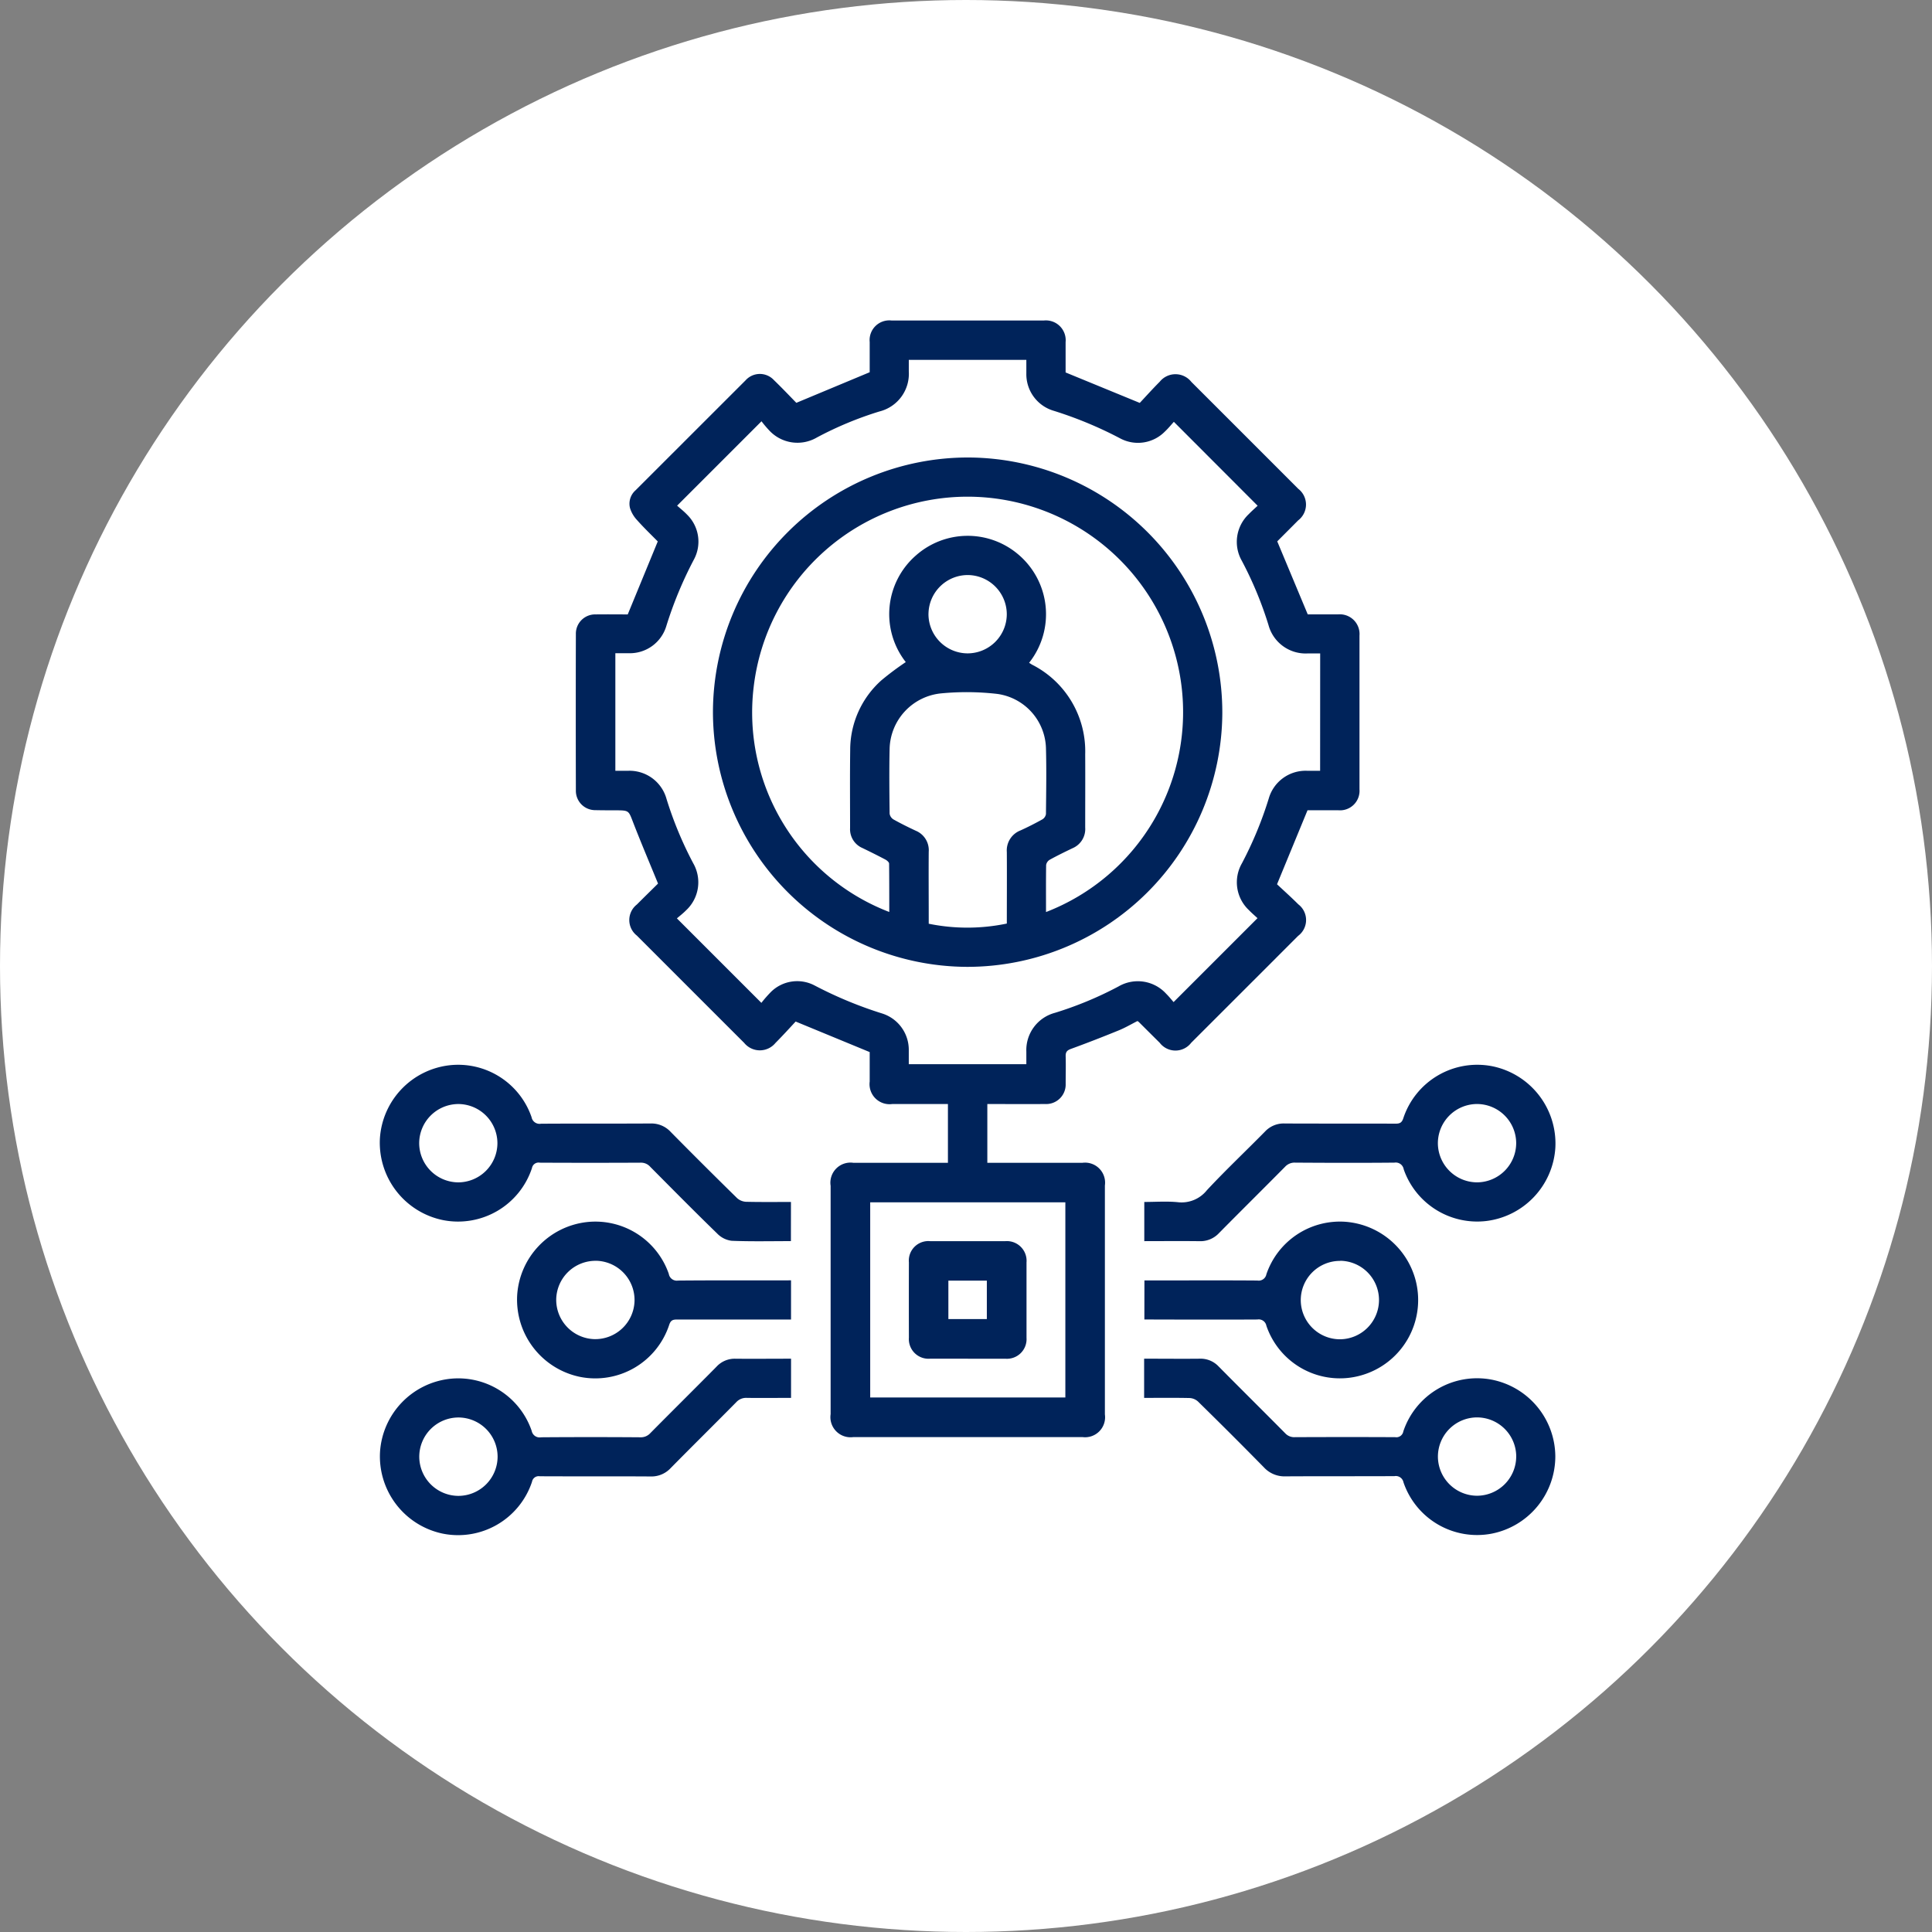 <?xml version="1.0" encoding="UTF-8"?>
<svg xmlns="http://www.w3.org/2000/svg" width="99" height="99" viewBox="0 0 99 99">
  <rect x="0" y="0" width="99" height="99" fill="#808080" stroke="none"/>
  <g data-name="Group 42256">
    <g data-name="Group 16">
      <g data-name="Group 40318">
        <g data-name="Group 18668" transform="translate(-648 -4025)">
          <circle data-name="Ellipse 13" cx="49.5" cy="49.5" r="49.5" transform="translate(648 4025)" style="fill:#fff"></circle>
        </g>
      </g>
      <g data-name="Group 40353">
        <path data-name="Path 70166" d="M4261.19-847.627v-3.012h-2.845a1.027 1.027 0 0 1-1.164-1.151v-1.51l-3.794-1.565c-.3.324-.661.721-1.037 1.1a1.035 1.035 0 0 1-1.6-.005q-2.751-2.749-5.5-5.5a1.01 1.01 0 0 1 0-1.591c.376-.377.757-.749 1.085-1.074-.441-1.078-.875-2.1-1.278-3.141-.232-.6-.209-.608-.871-.613-.355 0-.711 0-1.066-.008a.99.99 0 0 1-.995-1q-.01-4.015 0-8.03a.986.986 0 0 1 1.022-1c.564-.007 1.128 0 1.636 0l1.538-3.739c-.315-.321-.706-.695-1.066-1.1a1.589 1.589 0 0 1-.355-.607.914.914 0 0 1 .283-.914l5.635-5.632a.982.982 0 0 1 1.456-.014c.406.391.793.8 1.148 1.164l3.759-1.568v-1.551a1.009 1.009 0 0 1 1.117-1.1h7.811a1.015 1.015 0 0 1 1.111 1.109v1.553l3.8 1.561c.293-.312.648-.709 1.024-1.086a1.037 1.037 0 0 1 1.62.01q2.741 2.738 5.479 5.479a1.019 1.019 0 0 1-.006 1.616c-.353.357-.709.711-1.063 1.067-.014.014-.023.034-.008.011l1.562 3.74h1.551a1.01 1.01 0 0 1 1.1 1.088v7.873a1 1 0 0 1-1.08 1.076h-1.569c-.02 0-.041.008-.014 0l-1.562 3.792c.319.3.716.654 1.093 1.03a1.012 1.012 0 0 1-.012 1.614q-2.738 2.741-5.479 5.478a1.016 1.016 0 0 1-1.614 0c-.357-.353-.712-.708-1.068-1.062a.708.708 0 0 0-.071-.052c-.312.157-.625.343-.96.479-.811.331-1.627.649-2.45.949-.2.074-.275.159-.27.373.014.47 0 .941 0 1.411a1 1 0 0 1-1.051 1.041c-.972.006-1.943 0-2.963 0v3.012h4.871a1.026 1.026 0 0 1 1.153 1.161v11.732a1.025 1.025 0 0 1-1.153 1.161h-11.732a1.033 1.033 0 0 1-1.169-1.176v-11.7a1.03 1.03 0 0 1 1.167-1.178h4.851zm19.075-26.1h-.649a1.972 1.972 0 0 1-2-1.457 19 19 0 0 0-1.367-3.292 1.956 1.956 0 0 1 .359-2.392c.158-.163.329-.312.452-.428l-4.293-4.3c-.136.15-.287.338-.461.5a1.933 1.933 0 0 1-2.289.349 20.24 20.24 0 0 0-3.437-1.424 1.953 1.953 0 0 1-1.372-1.9v-.7h-6.023v.59a1.99 1.99 0 0 1-1.507 2.055 18.035 18.035 0 0 0-3.2 1.331 1.972 1.972 0 0 1-2.466-.383 5.679 5.679 0 0 1-.375-.446l-4.324 4.324c.154.138.345.287.51.46a1.935 1.935 0 0 1 .343 2.315 20.1 20.1 0 0 0-1.411 3.409 1.951 1.951 0 0 1-1.9 1.378h-.707v6.024h.649a1.965 1.965 0 0 1 1.973 1.442 19.073 19.073 0 0 0 1.366 3.292 1.96 1.96 0 0 1-.365 2.417c-.152.156-.328.289-.469.412l4.329 4.329a6.63 6.63 0 0 1 .493-.563 1.915 1.915 0 0 1 2.239-.326 20.776 20.776 0 0 0 3.465 1.436 1.951 1.951 0 0 1 1.356 1.88v.717h6.024v-.644a1.974 1.974 0 0 1 1.464-1.989 18.478 18.478 0 0 0 3.262-1.354 1.965 1.965 0 0 1 2.441.378c.153.151.287.322.378.425l4.3-4.3c-.125-.116-.292-.259-.444-.416a1.954 1.954 0 0 1-.356-2.392 19.307 19.307 0 0 0 1.376-3.321 1.964 1.964 0 0 1 1.954-1.424h.679zm-13.058 28.127h-10v10h10z" transform="translate(-4212.616 907.211)" style="fill:#00235a"></path>
        <path data-name="Path 70167" d="M4705.8-41.674v-2.008h.3c.848 0 1.694.009 2.541 0a1.266 1.266 0 0 1 .978.4c1.133 1.145 2.277 2.277 3.41 3.421a.626.626 0 0 0 .492.2c1.715-.007 3.429-.009 5.144 0a.361.361 0 0 0 .416-.295 3.984 3.984 0 0 1 4.5-2.658 4.035 4.035 0 0 1 3.289 3.922 4.037 4.037 0 0 1-3.264 3.975 3.983 3.983 0 0 1-4.517-2.631.4.4 0 0 0-.464-.316c-1.861.009-3.723 0-5.583.011a1.433 1.433 0 0 1-1.109-.466q-1.67-1.7-3.373-3.369a.691.691 0 0 0-.429-.179c-.765-.017-1.531-.007-2.331-.007zm19.067 3a2.011 2.011 0 0 0-2.026-2 2.01 2.01 0 0 0-1.987 2.033 2.013 2.013 0 0 0 2.01 1.981 2.015 2.015 0 0 0 2.002-2.014z" transform="translate(-4647.172 113.305)" style="fill:#00235a"></path>
        <path data-name="Path 70168" d="M4103.345-274.507c-1.029 0-2.032.024-3.034-.017a1.242 1.242 0 0 1-.73-.358c-1.162-1.129-2.3-2.281-3.443-3.432a.625.625 0 0 0-.487-.213q-2.588.013-5.175 0a.342.342 0 0 0-.4.277 3.987 3.987 0 0 1-4.553 2.667 4.046 4.046 0 0 1-3.237-4.213 4.033 4.033 0 0 1 3.552-3.721 3.977 3.977 0 0 1 4.218 2.66.416.416 0 0 0 .484.334c1.872-.013 3.743 0 5.615-.012a1.342 1.342 0 0 1 1.029.431q1.685 1.708 3.4 3.39a.739.739 0 0 0 .455.191c.761.019 1.524.009 2.308.009zm-15.039-5.013a2.012 2.012 0 0 0-2.009-2.012 2.014 2.014 0 0 0-2 1.986 2.014 2.014 0 0 0 1.994 2.028 2.014 2.014 0 0 0 2.015-2.002z" transform="translate(-4062.817 338.105)" style="fill:#00235a"></path>
        <path data-name="Path 70169" d="M4103.351-43.684v2.008c-.762 0-1.512.008-2.261 0a.682.682 0 0 0-.547.221c-1.116 1.131-2.248 2.247-3.363 3.379a1.343 1.343 0 0 1-1.031.426c-1.892-.012-3.785 0-5.677-.01a.344.344 0 0 0-.394.281 3.99 3.99 0 0 1-4.587 2.656 4.042 4.042 0 0 1-3.2-4.21 4.033 4.033 0 0 1 3.555-3.718 3.978 3.978 0 0 1 4.215 2.664.415.415 0 0 0 .486.33q2.539-.019 5.081 0a.657.657 0 0 0 .517-.218c1.125-1.137 2.263-2.262 3.387-3.4a1.265 1.265 0 0 1 .974-.408c.938.008 1.878-.001 2.845-.001zm-17.051 3.012a2.012 2.012 0 0 0-2 2.017 2.014 2.014 0 0 0 1.993 2 2.014 2.014 0 0 0 2.021-2 2.012 2.012 0 0 0-2.014-2.017z" transform="translate(-4062.816 113.307)" style="fill:#00235a"></path>
        <path data-name="Path 70170" d="M4705.9-274.346v-2.008c.577 0 1.152-.044 1.717.012a1.656 1.656 0 0 0 1.491-.614c.962-1.032 1.989-2 2.98-3.008a1.307 1.307 0 0 1 1.005-.411c1.893.01 3.785 0 5.677.009.213 0 .323-.04.4-.27a3.99 3.99 0 0 1 4.549-2.675 4.041 4.041 0 0 1 3.245 4.175 4.038 4.038 0 0 1-3.546 3.759 3.987 3.987 0 0 1-4.225-2.65.414.414 0 0 0-.477-.342c-1.694.016-3.388.011-5.081 0a.657.657 0 0 0-.52.211c-1.125 1.138-2.263 2.262-3.387 3.4a1.3 1.3 0 0 1-1 .414c-.936-.012-1.867-.002-2.828-.002zm17.044-7.027a2.013 2.013 0 0 0-2 2.024 2.014 2.014 0 0 0 2.031 1.99 2.016 2.016 0 0 0 1.982-2.009 2.013 2.013 0 0 0-2.017-2.005z" transform="translate(-4647.264 337.945)" style="fill:#00235a"></path>
        <path data-name="Path 70171" d="M4706.051-152.5h1.588c1.4 0 2.8-.005 4.2.006a.4.4 0 0 0 .461-.32 3.981 3.981 0 0 1 4.022-2.692 4.034 4.034 0 0 1 3.638 3.048 4.012 4.012 0 0 1-2.776 4.816 3.977 3.977 0 0 1-4.884-2.536.4.4 0 0 0-.461-.319c-1.809.01-3.618.005-5.426 0h-.365zm10.034-1a2.01 2.01 0 0 0-2.023 2 2.012 2.012 0 0 0 2 2.017 2.015 2.015 0 0 0 2.009-1.982 2.012 2.012 0 0 0-1.987-2.041z" transform="translate(-4647.408 218.111)" style="fill:#00235a"></path>
        <path data-name="Path 70172" d="M4208.219-152.651v2.008h-5.841c-.211 0-.323.036-.4.268a3.987 3.987 0 0 1-4.578 2.67 4.042 4.042 0 0 1-3.213-4.2 4.03 4.03 0 0 1 3.543-3.728 3.983 3.983 0 0 1 4.226 2.651.415.415 0 0 0 .476.343c1.8-.016 3.6-.009 5.395-.009zm-9.98-1a2.014 2.014 0 0 0-2.052 1.969 2.015 2.015 0 0 0 1.946 2.044 2.015 2.015 0 0 0 2.067-1.954 2.013 2.013 0 0 0-1.961-2.061z" transform="translate(-4167.685 218.258)" style="fill:#00235a"></path>
        <path data-name="Path 70173" d="M4367.05-752.79a13.076 13.076 0 0 1-13.017-13.086 13.073 13.073 0 0 1 13.117-13.015 13.071 13.071 0 0 1 12.984 13.116 13.073 13.073 0 0 1-13.084 12.985zm4.051-2.809a10.983 10.983 0 0 0 6.906-11.849 11.055 11.055 0 0 0-10.925-9.435 11.041 11.041 0 0 0-10.962 9.75 10.95 10.95 0 0 0 6.948 11.531c0-.833 0-1.655-.008-2.477 0-.072-.109-.166-.189-.208-.388-.205-.781-.4-1.175-.591a1.048 1.048 0 0 1-.636-1.025c0-1.328-.012-2.656.006-3.984a4.78 4.78 0 0 1 1.6-3.587 14.828 14.828 0 0 1 1.248-.933 3.987 3.987 0 0 1 .52-5.465 4 4 0 0 1 5.233-.061 4.01 4.01 0 0 1 .567 5.562c.053.033.1.067.159.1a4.971 4.971 0 0 1 2.715 4.579c.007 1.255 0 2.509 0 3.764a1.067 1.067 0 0 1-.641 1.055c-.4.192-.791.382-1.174.593a.387.387 0 0 0-.187.271c-.011.79-.006 1.584-.006 2.409zm-2.009.59c0-1.234.008-2.446 0-3.659a1.1 1.1 0 0 1 .7-1.113c.38-.172.753-.362 1.118-.565a.393.393 0 0 0 .187-.272c.011-1.129.031-2.259 0-3.388a2.888 2.888 0 0 0-2.493-2.77 13.684 13.684 0 0 0-2.877-.028 2.925 2.925 0 0 0-2.641 2.841c-.025 1.108-.012 2.217 0 3.325a.424.424 0 0 0 .2.295c.374.209.759.4 1.146.58a1.078 1.078 0 0 1 .658 1.076c-.009 1.119 0 2.238 0 3.357v.33a9.884 9.884 0 0 0 4.003-.009zm-4.015-15.879a2.013 2.013 0 0 0 1.987 2.034 2.012 2.012 0 0 0 2.026-1.995 2.013 2.013 0 0 0-1.971-2.018 2.013 2.013 0 0 0-2.041 1.978z" transform="translate(-4317.5 802.334)" style="fill:#00235a"></path>
        <path data-name="Path 70174" d="M4516.881-133.516h-1.944a1.007 1.007 0 0 1-1.079-1.077q-.005-1.929 0-3.858a1 1 0 0 1 1.1-1.087h3.827a1.01 1.01 0 0 1 1.1 1.092v3.858a1.006 1.006 0 0 1-1.084 1.073h-1.914zm-1-4v1.969h1.971v-1.969z" transform="translate(-4467.284 203.139)" style="fill:#00235a"></path>
      </g>
    </g>
  </g>
</svg>
